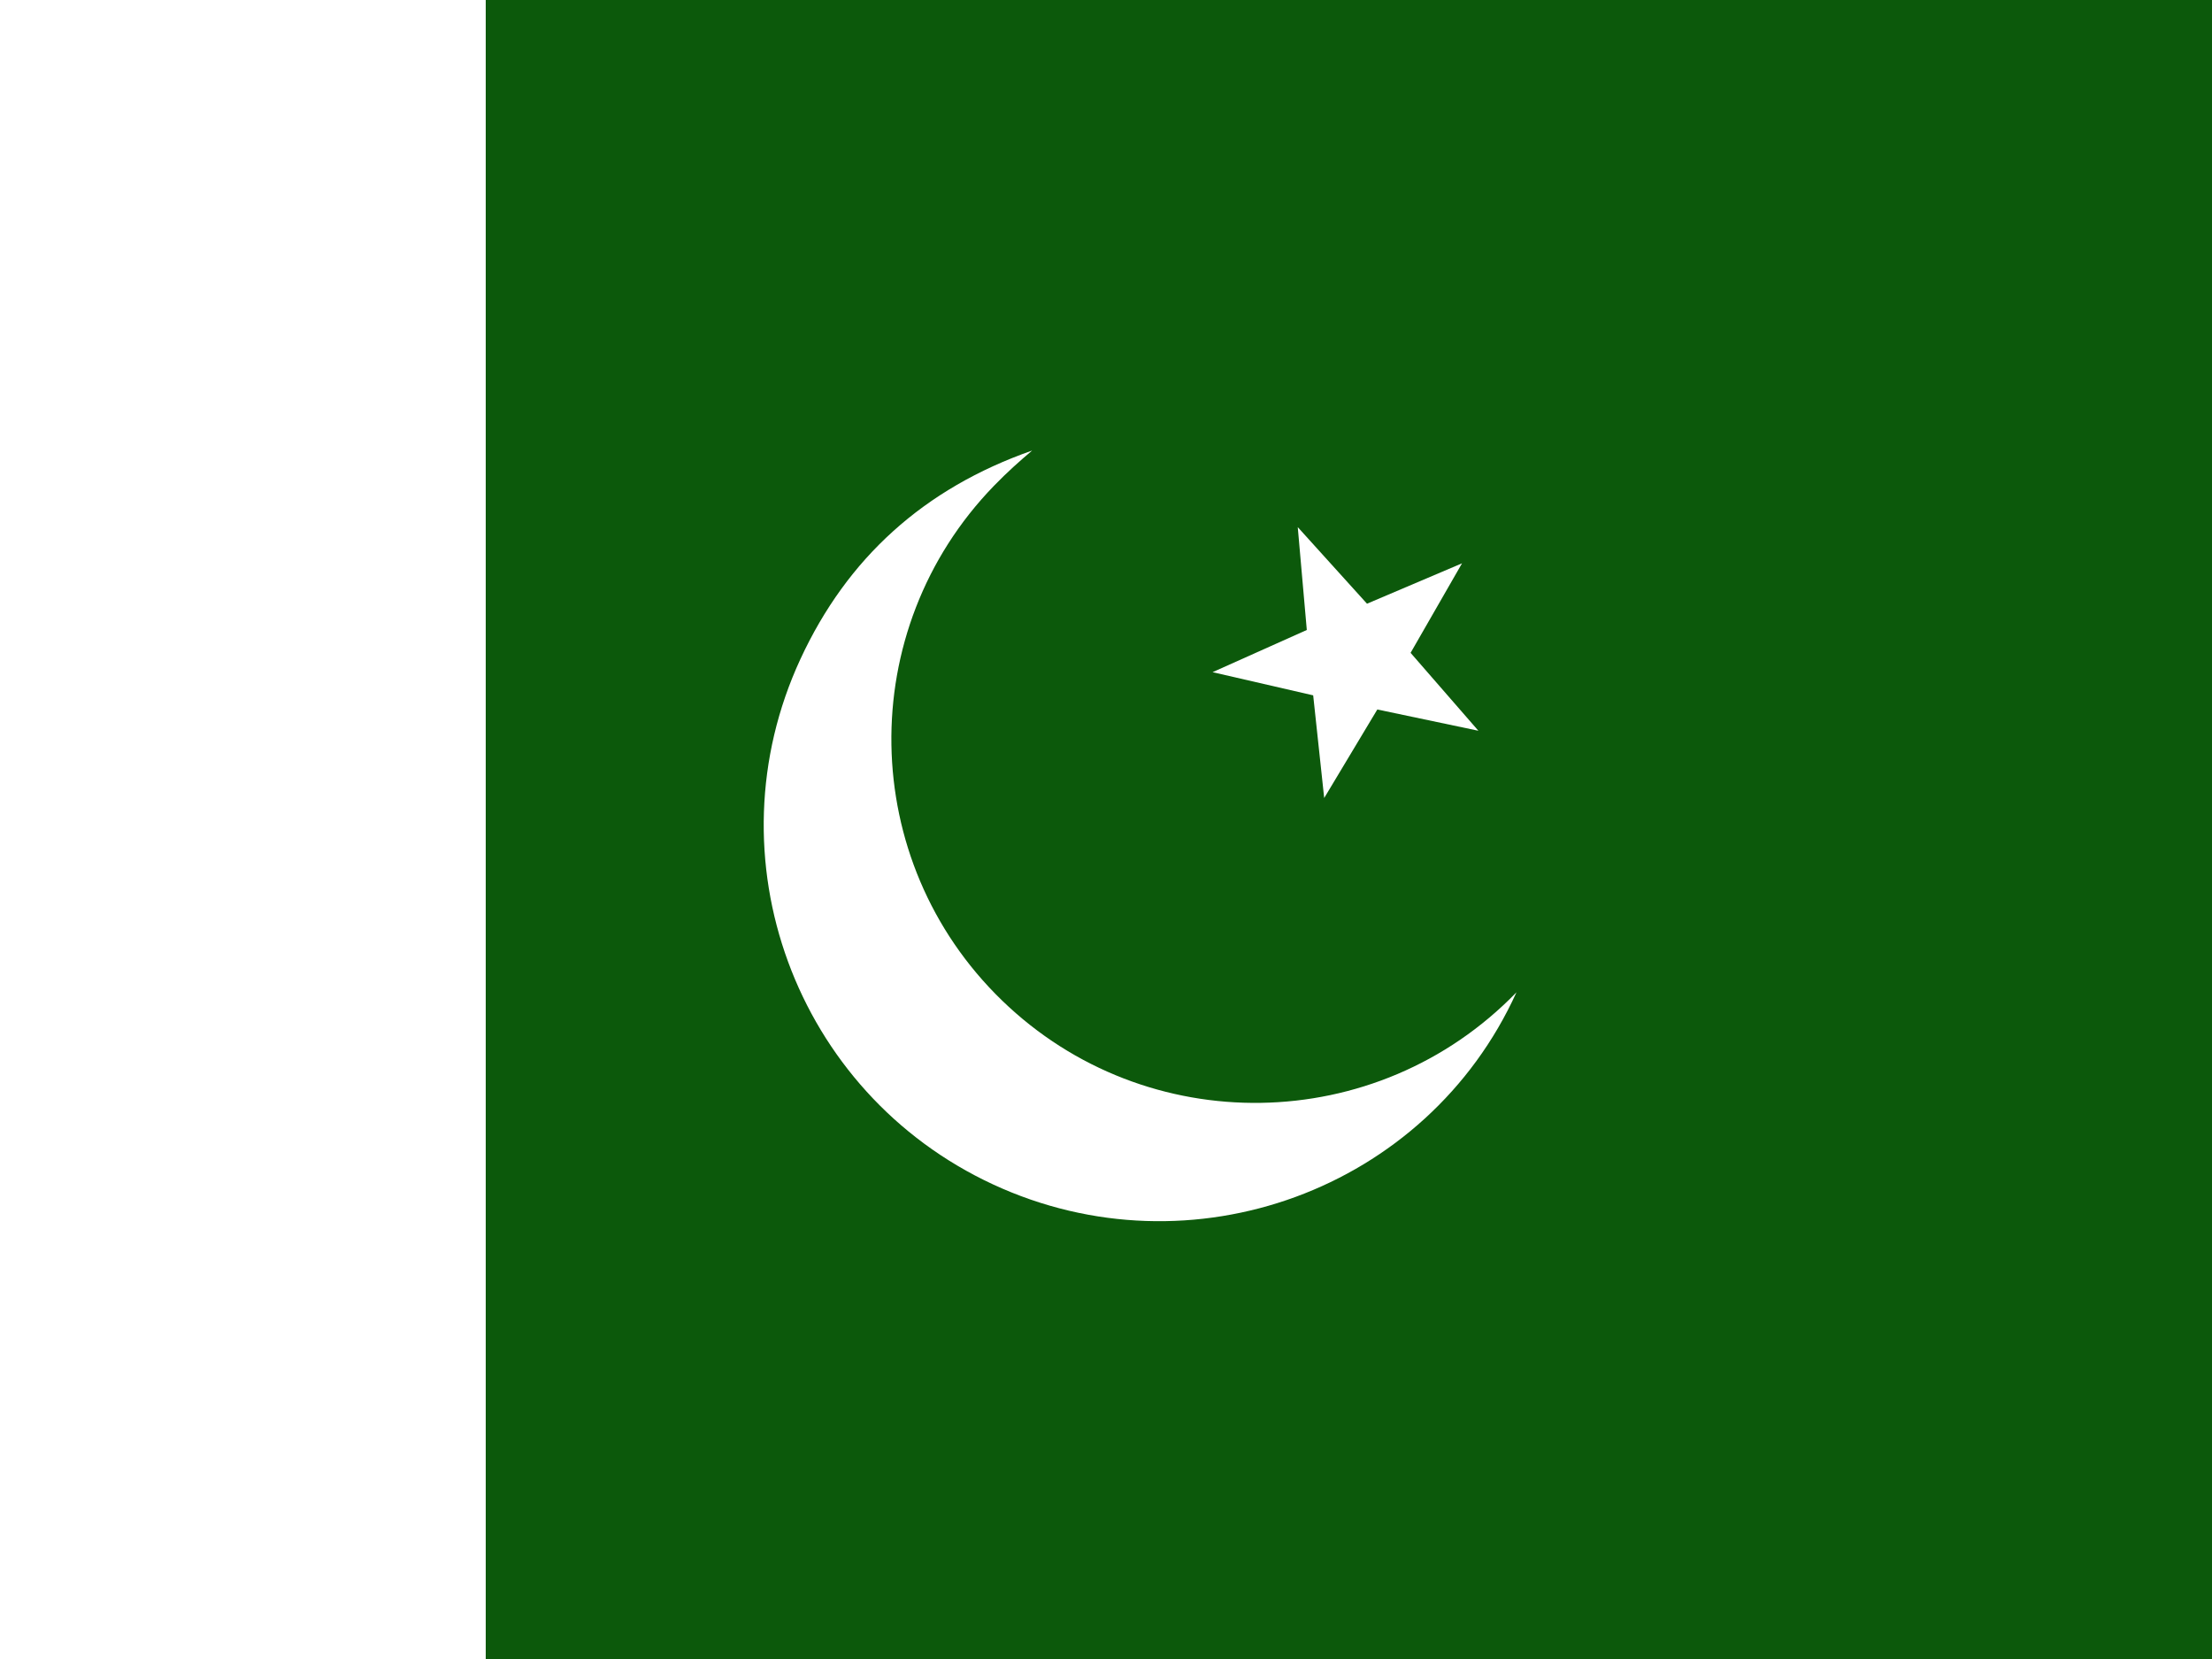 <svg xmlns="http://www.w3.org/2000/svg" height="480" width="640" version="1"><rect width="100%" height="100%" fill="#808080" stroke="none"/><defs><clipPath id="a"><rect fill-opacity=".67" height="512" width="682.67" x="-52.334"/></clipPath></defs><g fill-rule="evenodd" clip-path="url(#a)" transform="matrix(.938 0 0 .938 49.063 0)"><rect height="512" width="768" x="-95" fill="#0c590b"/><rect height="512" width="192.52" x="-95" fill="#fff"/><g fill="#fff"><path d="M403.702 225.4l-31.165-6.556-16.389 27.306-3.396-31.666-31.035-7.149 29.067-13.014-2.791-31.725 21.36 23.622 29.31-12.458-15.865 27.614 20.905 24.026z"/><path d="M415.455 306.086c-27.666 60.96-100.277 87.588-161.411 59.27-61.141-28.326-87.777-100.93-59.451-162.071 14.447-31.184 38.089-52.614 71.462-64.31-3.839 3.246-7.637 6.613-11.799 10.908-43.111 44.491-41.991 115.592 2.499 158.698 44.491 43.111 115.592 41.991 158.698-2.499z"/></g></g></svg>